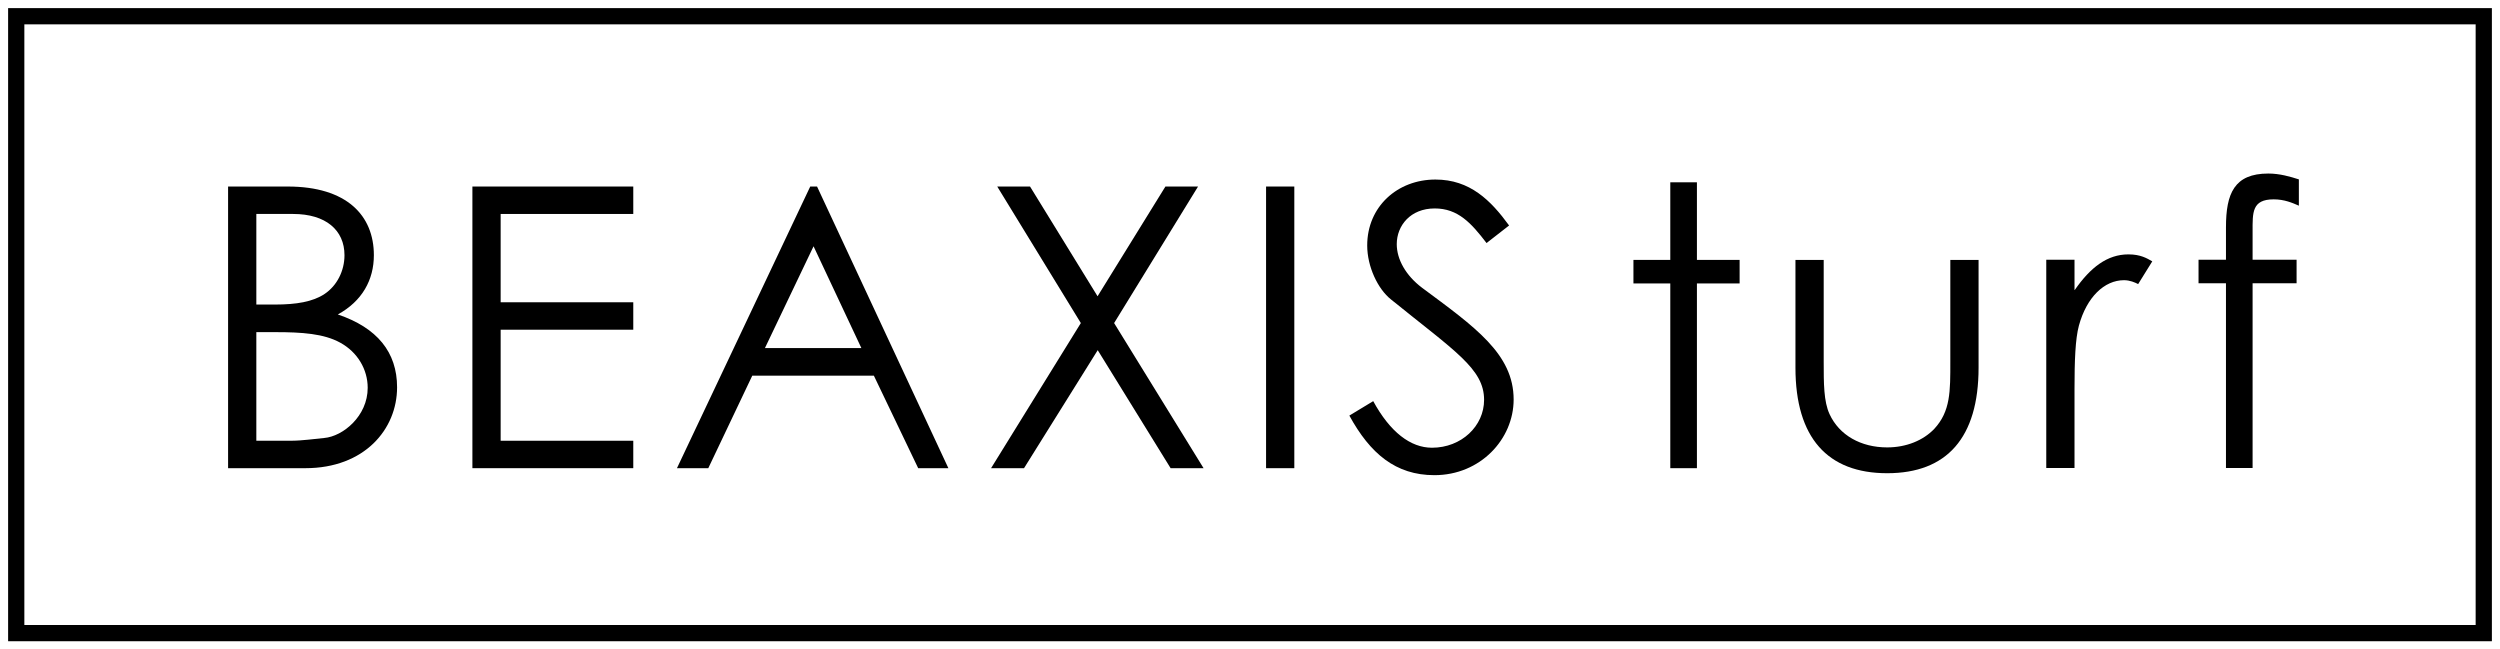 <?xml version="1.0" encoding="UTF-8"?><svg id="_ボタン" xmlns="http://www.w3.org/2000/svg" viewBox="0 0 154 40"><rect x="1" y="1" width="152" height="38" style="fill:none; stroke:#000; stroke-miterlimit:10;"/><path d="M14.05,28.84V11.49h3.67c3.65,0,5.31,1.79,5.31,4.23,0,1.52-.72,2.83-2.22,3.65,2.42.82,3.65,2.32,3.65,4.49,0,2.58-2.01,4.98-5.65,4.98h-4.76ZM15.79,18.76h1.16c1.3,0,2.32-.17,3.04-.65.77-.51,1.23-1.43,1.23-2.39,0-1.55-1.16-2.54-3.16-2.54h-2.27v5.58ZM15.79,27.15h2.1c.75,0,1.5-.12,2.08-.17,1.16-.1,2.68-1.35,2.68-3.09,0-1.14-.63-2.2-1.69-2.78-1.01-.56-2.37-.65-3.99-.65h-1.18v6.69Z"/><path d="M29.1,11.49h9.91v1.69h-8.17v5.44h8.17v1.69h-8.17v6.84h8.17v1.69h-9.91V11.49Z"/><path d="M50.33,11.49l8.09,17.35h-1.86l-2.73-5.7h-7.49l-2.71,5.7h-1.93l8.21-17.35h.41ZM50.12,15.16l-3,6.28h5.94l-2.95-6.28Z"/><path d="M61.42,11.49h2.03l4.16,6.76,4.18-6.76h2.01l-5.17,8.41,5.51,8.94h-2.03l-4.49-7.27-4.54,7.27h-2.03l5.53-8.94-5.15-8.41Z"/><path d="M77.99,11.49h1.74v17.35h-1.74V11.49Z"/><path d="M91.57,14.97c-.94-1.23-1.76-2.13-3.19-2.13-1.5,0-2.34,1.06-2.34,2.2,0,.94.56,1.93,1.55,2.68,3.26,2.42,5.65,4.08,5.65,6.89,0,2.44-2.05,4.66-4.88,4.66-2.39,0-3.96-1.33-5.24-3.67l1.47-.89c1.04,1.91,2.3,2.87,3.62,2.87,1.81,0,3.21-1.33,3.21-2.95,0-1.91-1.79-2.99-5.73-6.18-.82-.65-1.47-2.03-1.47-3.33,0-2.39,1.86-4.06,4.2-4.06,2.13,0,3.41,1.28,4.54,2.83l-1.4,1.09Z"/><path d="M102.89,11.23h1.64v4.78h2.63v1.45h-2.63v11.38h-1.64v-11.38h-2.27v-1.45h2.27v-4.78Z"/><path d="M120.14,16.01h1.74v6.64c0,4.32-1.96,6.5-5.63,6.5s-5.65-2.18-5.65-6.5v-6.64h1.74v6.26c0,1.35,0,2.46.36,3.24.6,1.3,1.93,2.05,3.55,2.05,1.18,0,2.22-.43,2.9-1.14,1.01-1.09.99-2.32.99-4.15v-6.26Z"/><path d="M127.8,17.87c.97-1.4,2.01-2.2,3.31-2.2.75,0,1.14.24,1.47.43l-.87,1.4c-.19-.1-.51-.24-.87-.24-1.21,0-2.3,1.04-2.78,2.8-.22.82-.27,2.15-.27,3.89v4.88h-1.74v-12.83h1.74v1.86Z"/><path d="M137.12,14c0-2.08.51-3.31,2.61-3.31.7,0,1.35.19,1.88.36v1.62c-.39-.17-.89-.39-1.55-.39-1.35,0-1.3.82-1.3,1.98v1.74h2.71v1.45h-2.71v11.38h-1.64v-11.38h-1.69v-1.45h1.69v-2.01Z"/></svg>